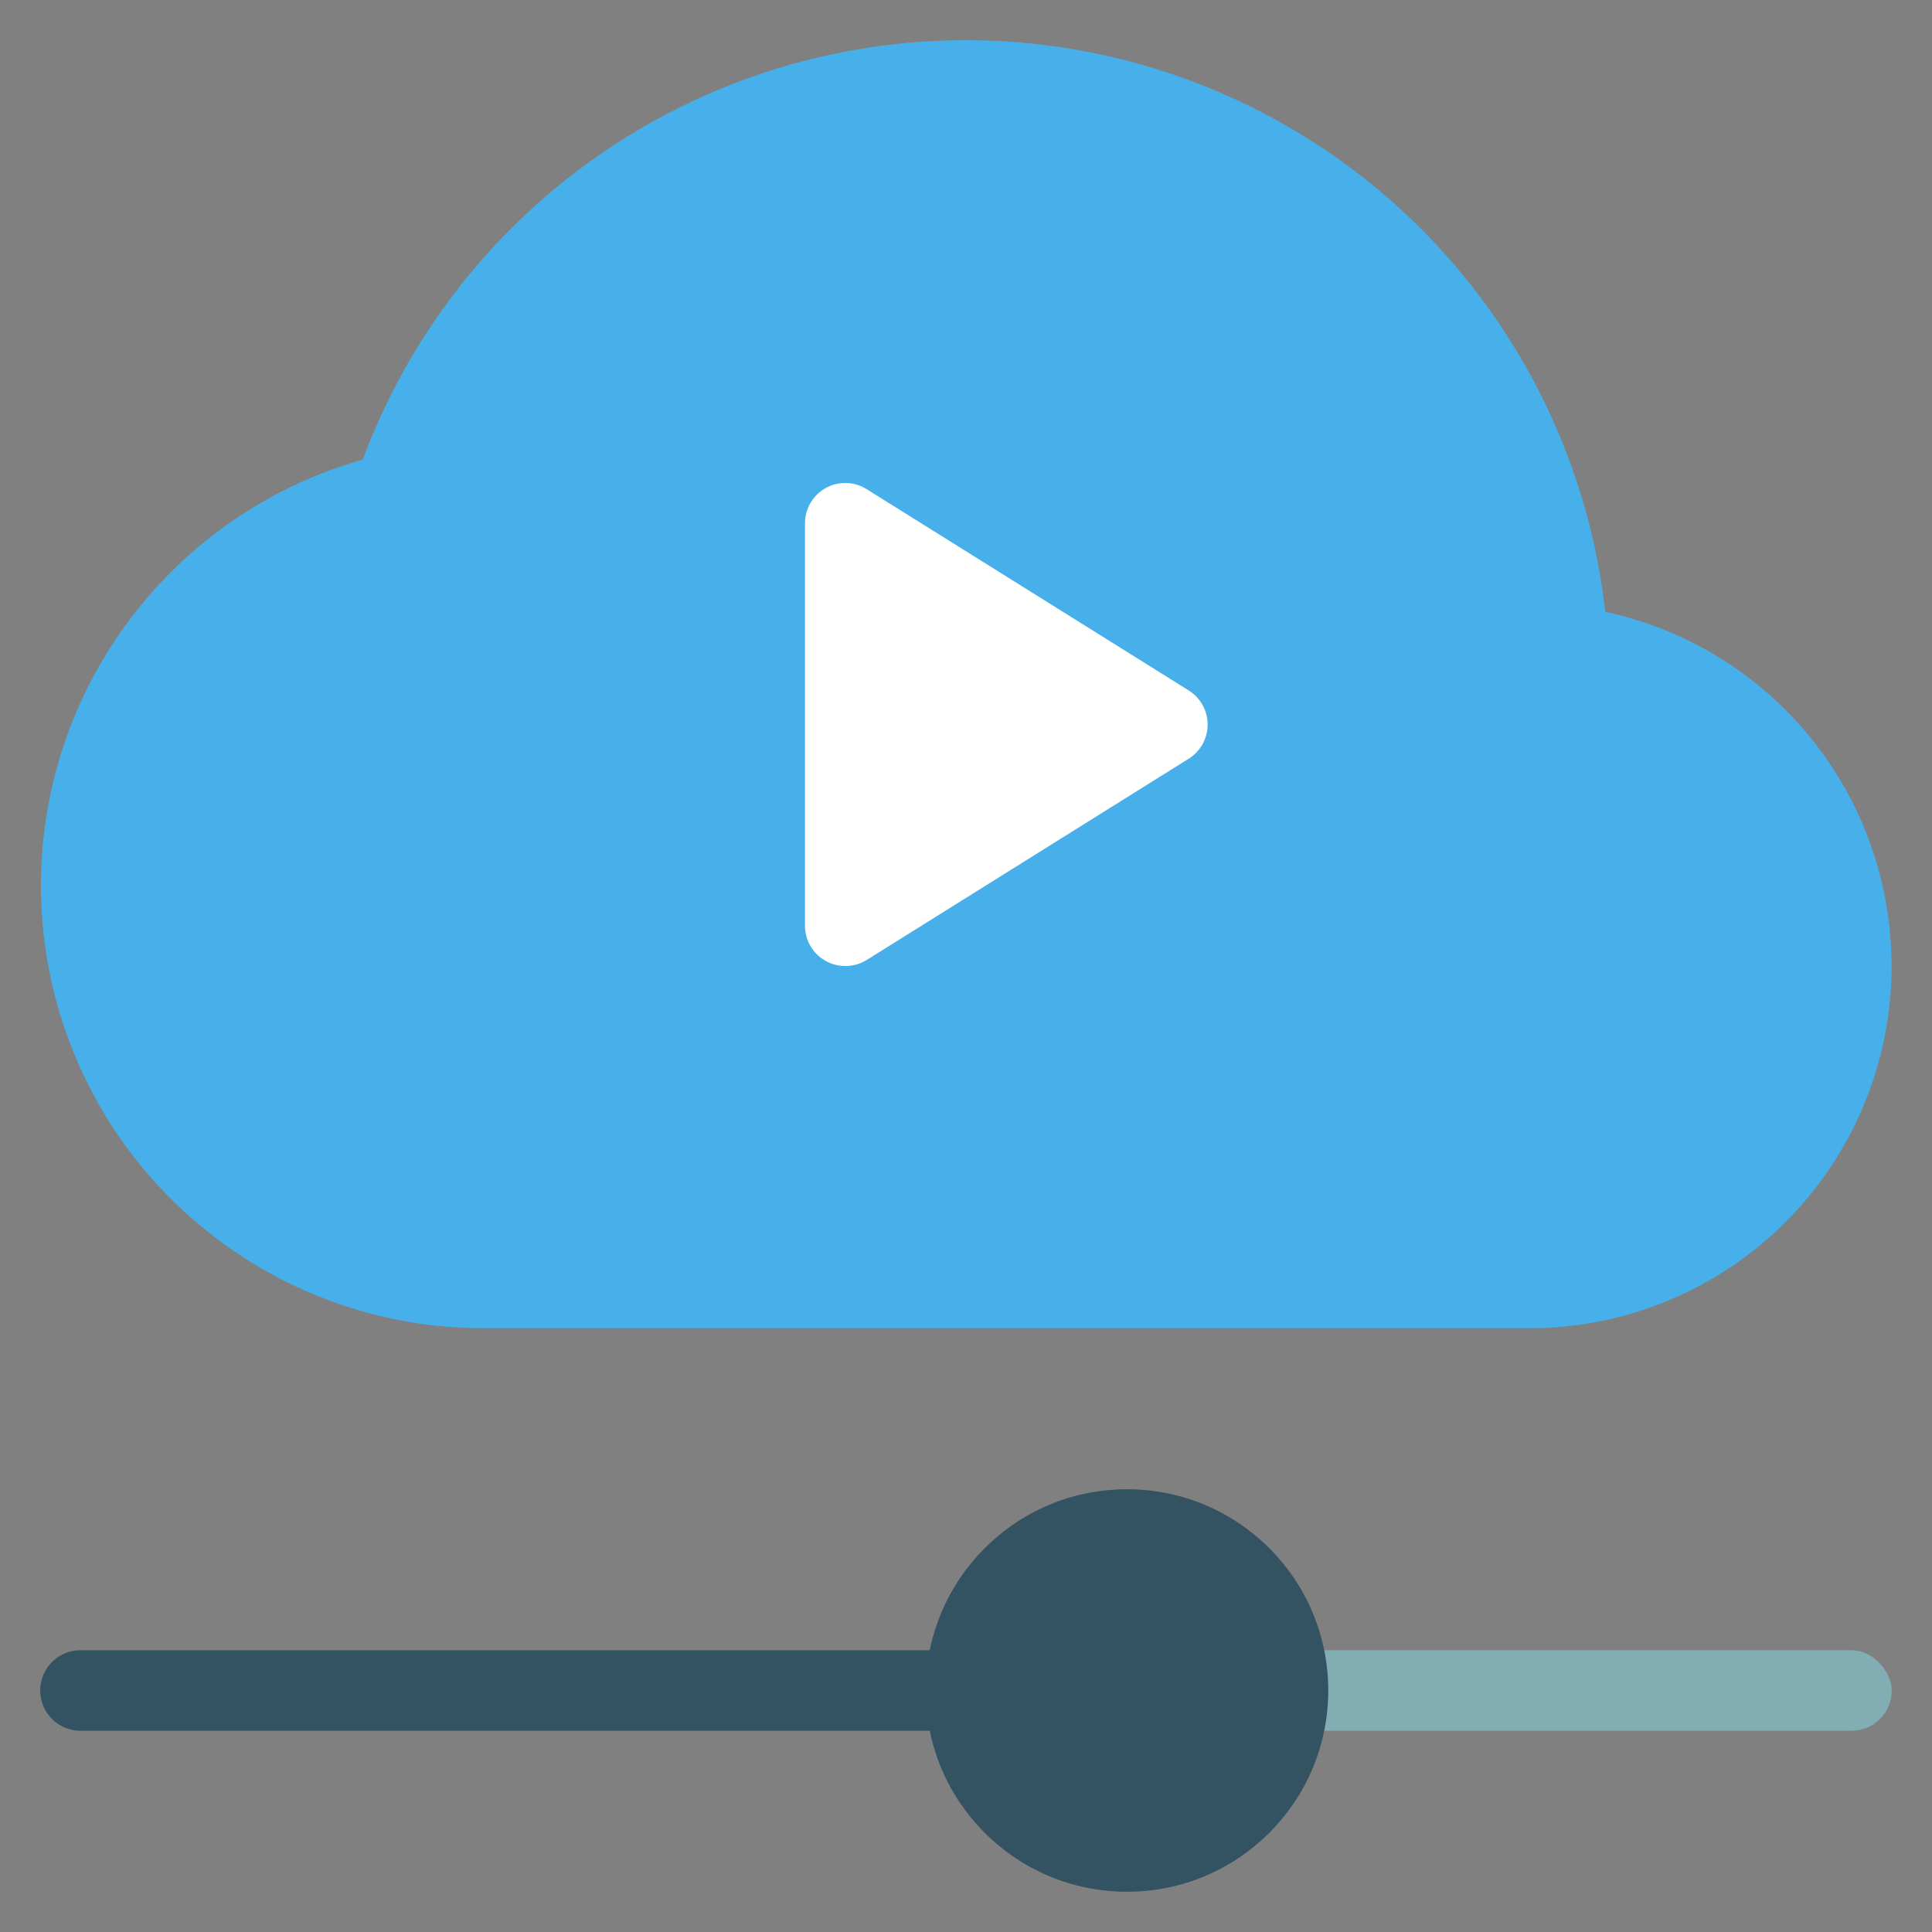 <svg xmlns="http://www.w3.org/2000/svg" viewBox="0 0 48 48" width="48" height="48"><rect x="0" y="0" width="48" height="48" fill="#808080" stroke="none"/><g class="nc-icon-wrapper"><rect x="31" y="41" width="16" height="2" rx="1" fill="#82adb2"></rect><path d="M24,43H2a1,1,0,0,1,0-2H24a1,1,0,0,1,0,2Z" fill="#335262"></path><path d="M38,33H12A11,11,0,0,1,9.014,11.418,15.984,15.984,0,0,1,39.882,15.2,9,9,0,0,1,38,33Z" fill="#47b0ea"></path><path d="M21,24a1,1,0,0,1-1-1V13a1,1,0,0,1,1.53-.848l8,5a1,1,0,0,1,0,1.7l-8,5A1,1,0,0,1,21,24Z" fill="#fff"></path><circle cx="28" cy="42" r="5" fill="#335262"></circle></g></svg>